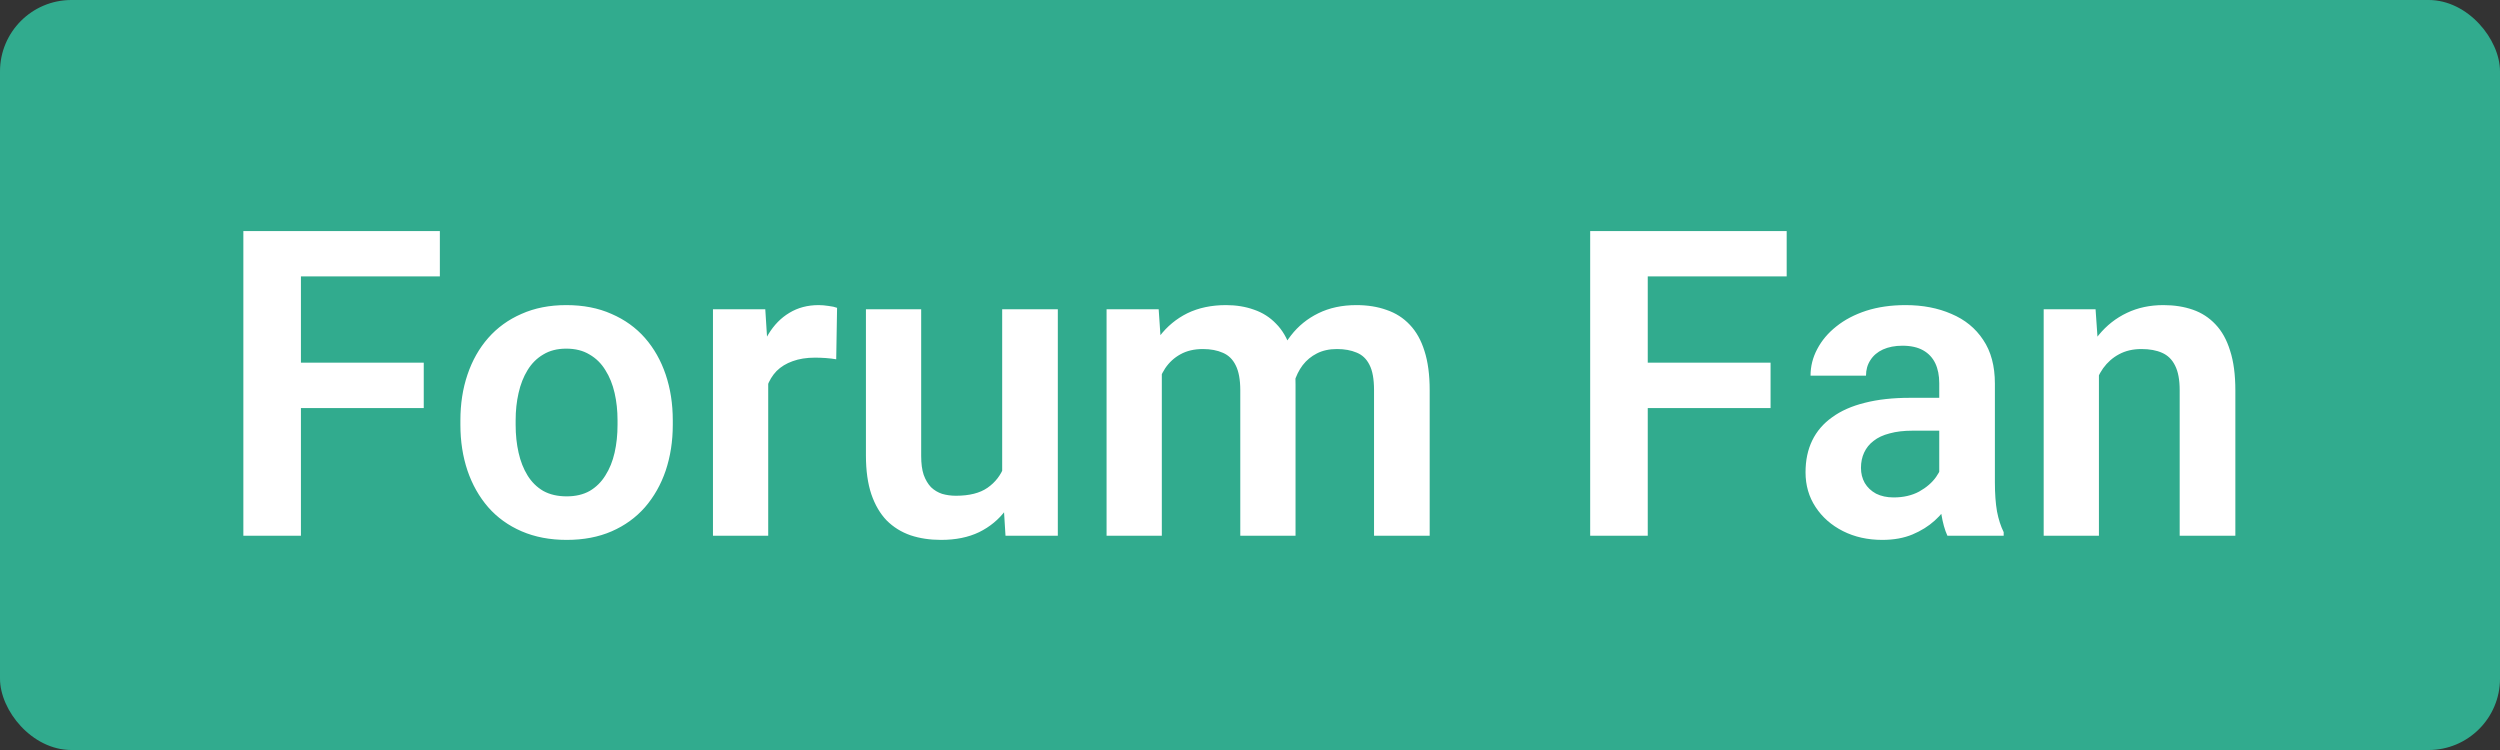<svg width="70" height="21" viewBox="0 0 70 21" fill="none" xmlns="http://www.w3.org/2000/svg">
<rect x="0" y="0" width="70" height="21" fill="#333333" stroke="none"/>
<rect width="70" height="21" rx="2" fill="#31AB8E"/>
<path d="M8.426 6.469V15H6.814V6.469H8.426ZM11.865 10.154V11.426H8.004V10.154H11.865ZM12.316 6.469V7.74H8.004V6.469H12.316ZM12.891 11.895V11.771C12.891 11.307 12.957 10.879 13.09 10.488C13.223 10.094 13.416 9.752 13.67 9.463C13.924 9.174 14.234 8.949 14.602 8.789C14.969 8.625 15.387 8.543 15.855 8.543C16.332 8.543 16.754 8.625 17.121 8.789C17.492 8.949 17.805 9.174 18.059 9.463C18.312 9.752 18.506 10.094 18.639 10.488C18.771 10.879 18.838 11.307 18.838 11.771V11.895C18.838 12.355 18.771 12.783 18.639 13.178C18.506 13.568 18.312 13.91 18.059 14.203C17.805 14.492 17.494 14.717 17.127 14.877C16.76 15.037 16.34 15.117 15.867 15.117C15.398 15.117 14.979 15.037 14.607 14.877C14.236 14.717 13.924 14.492 13.67 14.203C13.416 13.91 13.223 13.568 13.09 13.178C12.957 12.783 12.891 12.355 12.891 11.895ZM14.438 11.771V11.895C14.438 12.172 14.465 12.432 14.52 12.674C14.574 12.916 14.658 13.129 14.771 13.312C14.885 13.496 15.031 13.641 15.211 13.746C15.395 13.848 15.613 13.898 15.867 13.898C16.117 13.898 16.332 13.848 16.512 13.746C16.691 13.641 16.838 13.496 16.951 13.312C17.068 13.129 17.154 12.916 17.209 12.674C17.264 12.432 17.291 12.172 17.291 11.895V11.771C17.291 11.498 17.264 11.242 17.209 11.004C17.154 10.762 17.068 10.549 16.951 10.365C16.838 10.178 16.689 10.031 16.506 9.926C16.326 9.816 16.109 9.762 15.855 9.762C15.605 9.762 15.391 9.816 15.211 9.926C15.031 10.031 14.885 10.178 14.771 10.365C14.658 10.549 14.574 10.762 14.52 11.004C14.465 11.242 14.438 11.498 14.438 11.771ZM21.51 9.955V15H19.963V8.66H21.428L21.51 9.955ZM23.438 8.619L23.414 10.06C23.328 10.045 23.23 10.033 23.121 10.025C23.016 10.018 22.916 10.014 22.822 10.014C22.584 10.014 22.375 10.047 22.195 10.113C22.016 10.176 21.865 10.268 21.744 10.389C21.627 10.51 21.537 10.658 21.475 10.834C21.412 11.006 21.377 11.201 21.369 11.42L21.035 11.379C21.035 10.977 21.076 10.604 21.158 10.26C21.24 9.916 21.359 9.615 21.516 9.357C21.672 9.1 21.867 8.9 22.102 8.76C22.34 8.615 22.613 8.543 22.922 8.543C23.008 8.543 23.1 8.551 23.197 8.566C23.299 8.578 23.379 8.596 23.438 8.619ZM28.061 13.494V8.66H29.619V15H28.154L28.061 13.494ZM28.26 12.182L28.74 12.17C28.74 12.596 28.693 12.988 28.6 13.348C28.506 13.707 28.359 14.02 28.16 14.285C27.965 14.547 27.717 14.752 27.416 14.9C27.115 15.045 26.76 15.117 26.35 15.117C26.037 15.117 25.752 15.074 25.494 14.988C25.236 14.898 25.014 14.76 24.826 14.572C24.643 14.381 24.5 14.137 24.398 13.84C24.297 13.539 24.246 13.178 24.246 12.756V8.66H25.793V12.768C25.793 12.979 25.816 13.154 25.863 13.295C25.914 13.435 25.982 13.551 26.068 13.641C26.158 13.727 26.262 13.789 26.379 13.828C26.5 13.863 26.629 13.881 26.766 13.881C27.141 13.881 27.436 13.807 27.65 13.658C27.869 13.506 28.025 13.303 28.119 13.049C28.213 12.791 28.26 12.502 28.26 12.182ZM32.531 9.961V15H30.984V8.66H32.443L32.531 9.961ZM32.303 11.602H31.828C31.828 11.16 31.881 10.754 31.986 10.383C32.096 10.012 32.256 9.689 32.467 9.416C32.678 9.139 32.938 8.924 33.246 8.771C33.559 8.619 33.92 8.543 34.33 8.543C34.615 8.543 34.877 8.586 35.115 8.672C35.353 8.754 35.559 8.885 35.73 9.064C35.906 9.24 36.041 9.471 36.135 9.756C36.228 10.037 36.275 10.375 36.275 10.77V15H34.728V10.928C34.728 10.631 34.685 10.398 34.6 10.23C34.518 10.062 34.398 9.945 34.242 9.879C34.086 9.809 33.898 9.773 33.68 9.773C33.438 9.773 33.228 9.822 33.053 9.92C32.881 10.014 32.738 10.145 32.625 10.312C32.516 10.48 32.434 10.674 32.379 10.893C32.328 11.111 32.303 11.348 32.303 11.602ZM36.158 11.315L35.52 11.432C35.523 11.033 35.578 10.66 35.684 10.312C35.789 9.961 35.943 9.654 36.147 9.393C36.353 9.127 36.609 8.92 36.914 8.771C37.223 8.619 37.578 8.543 37.98 8.543C38.293 8.543 38.574 8.588 38.824 8.678C39.078 8.764 39.295 8.902 39.475 9.094C39.654 9.281 39.791 9.525 39.885 9.826C39.982 10.127 40.031 10.494 40.031 10.928V15H38.473V10.922C38.473 10.613 38.43 10.377 38.344 10.213C38.262 10.049 38.143 9.936 37.986 9.873C37.83 9.807 37.647 9.773 37.435 9.773C37.221 9.773 37.033 9.814 36.873 9.896C36.717 9.975 36.584 10.084 36.475 10.225C36.369 10.365 36.289 10.529 36.234 10.717C36.184 10.9 36.158 11.1 36.158 11.315ZM46.137 6.469V15H44.525V6.469H46.137ZM49.576 10.154V11.426H45.715V10.154H49.576ZM50.027 6.469V7.74H45.715V6.469H50.027ZM54.299 13.652V10.729C54.299 10.514 54.262 10.328 54.188 10.172C54.113 10.016 54 9.895 53.848 9.809C53.695 9.723 53.502 9.68 53.268 9.68C53.06 9.68 52.879 9.715 52.723 9.785C52.57 9.855 52.453 9.955 52.371 10.084C52.289 10.209 52.248 10.354 52.248 10.518H50.695C50.695 10.256 50.758 10.008 50.883 9.773C51.008 9.535 51.185 9.324 51.416 9.141C51.65 8.953 51.93 8.807 52.254 8.701C52.582 8.596 52.949 8.543 53.355 8.543C53.836 8.543 54.264 8.625 54.639 8.789C55.018 8.949 55.315 9.191 55.529 9.516C55.748 9.84 55.857 10.248 55.857 10.74V13.506C55.857 13.822 55.877 14.094 55.916 14.32C55.959 14.543 56.022 14.736 56.103 14.9V15H54.527C54.453 14.84 54.397 14.637 54.357 14.391C54.318 14.141 54.299 13.895 54.299 13.652ZM54.516 11.139L54.527 12.059H53.549C53.307 12.059 53.094 12.084 52.91 12.135C52.727 12.182 52.576 12.252 52.459 12.346C52.342 12.435 52.254 12.545 52.195 12.674C52.137 12.799 52.107 12.941 52.107 13.102C52.107 13.258 52.143 13.398 52.213 13.523C52.287 13.648 52.393 13.748 52.529 13.822C52.67 13.893 52.834 13.928 53.022 13.928C53.295 13.928 53.533 13.873 53.736 13.764C53.94 13.65 54.098 13.514 54.211 13.354C54.324 13.193 54.385 13.041 54.393 12.896L54.838 13.565C54.783 13.725 54.701 13.895 54.592 14.074C54.482 14.254 54.342 14.422 54.17 14.578C53.998 14.734 53.791 14.863 53.549 14.965C53.307 15.066 53.025 15.117 52.705 15.117C52.295 15.117 51.928 15.035 51.603 14.871C51.279 14.707 51.023 14.482 50.836 14.197C50.648 13.912 50.555 13.588 50.555 13.225C50.555 12.889 50.617 12.592 50.742 12.334C50.867 12.076 51.053 11.859 51.299 11.684C51.545 11.504 51.85 11.369 52.213 11.279C52.58 11.185 53 11.139 53.473 11.139H54.516ZM58.77 10.014V15H57.223V8.66H58.676L58.77 10.014ZM58.523 11.602H58.066C58.07 11.141 58.133 10.723 58.254 10.348C58.375 9.973 58.545 9.65 58.764 9.381C58.986 9.111 59.25 8.904 59.555 8.76C59.859 8.615 60.199 8.543 60.574 8.543C60.879 8.543 61.154 8.586 61.4 8.672C61.647 8.758 61.857 8.895 62.033 9.082C62.213 9.27 62.35 9.516 62.443 9.82C62.541 10.121 62.59 10.492 62.59 10.934V15H61.031V10.922C61.031 10.633 60.988 10.404 60.902 10.236C60.82 10.068 60.699 9.949 60.539 9.879C60.383 9.809 60.19 9.773 59.959 9.773C59.721 9.773 59.512 9.822 59.332 9.92C59.156 10.014 59.008 10.145 58.887 10.312C58.77 10.48 58.68 10.674 58.617 10.893C58.555 11.111 58.523 11.348 58.523 11.602Z" fill="white"/>
</svg>

